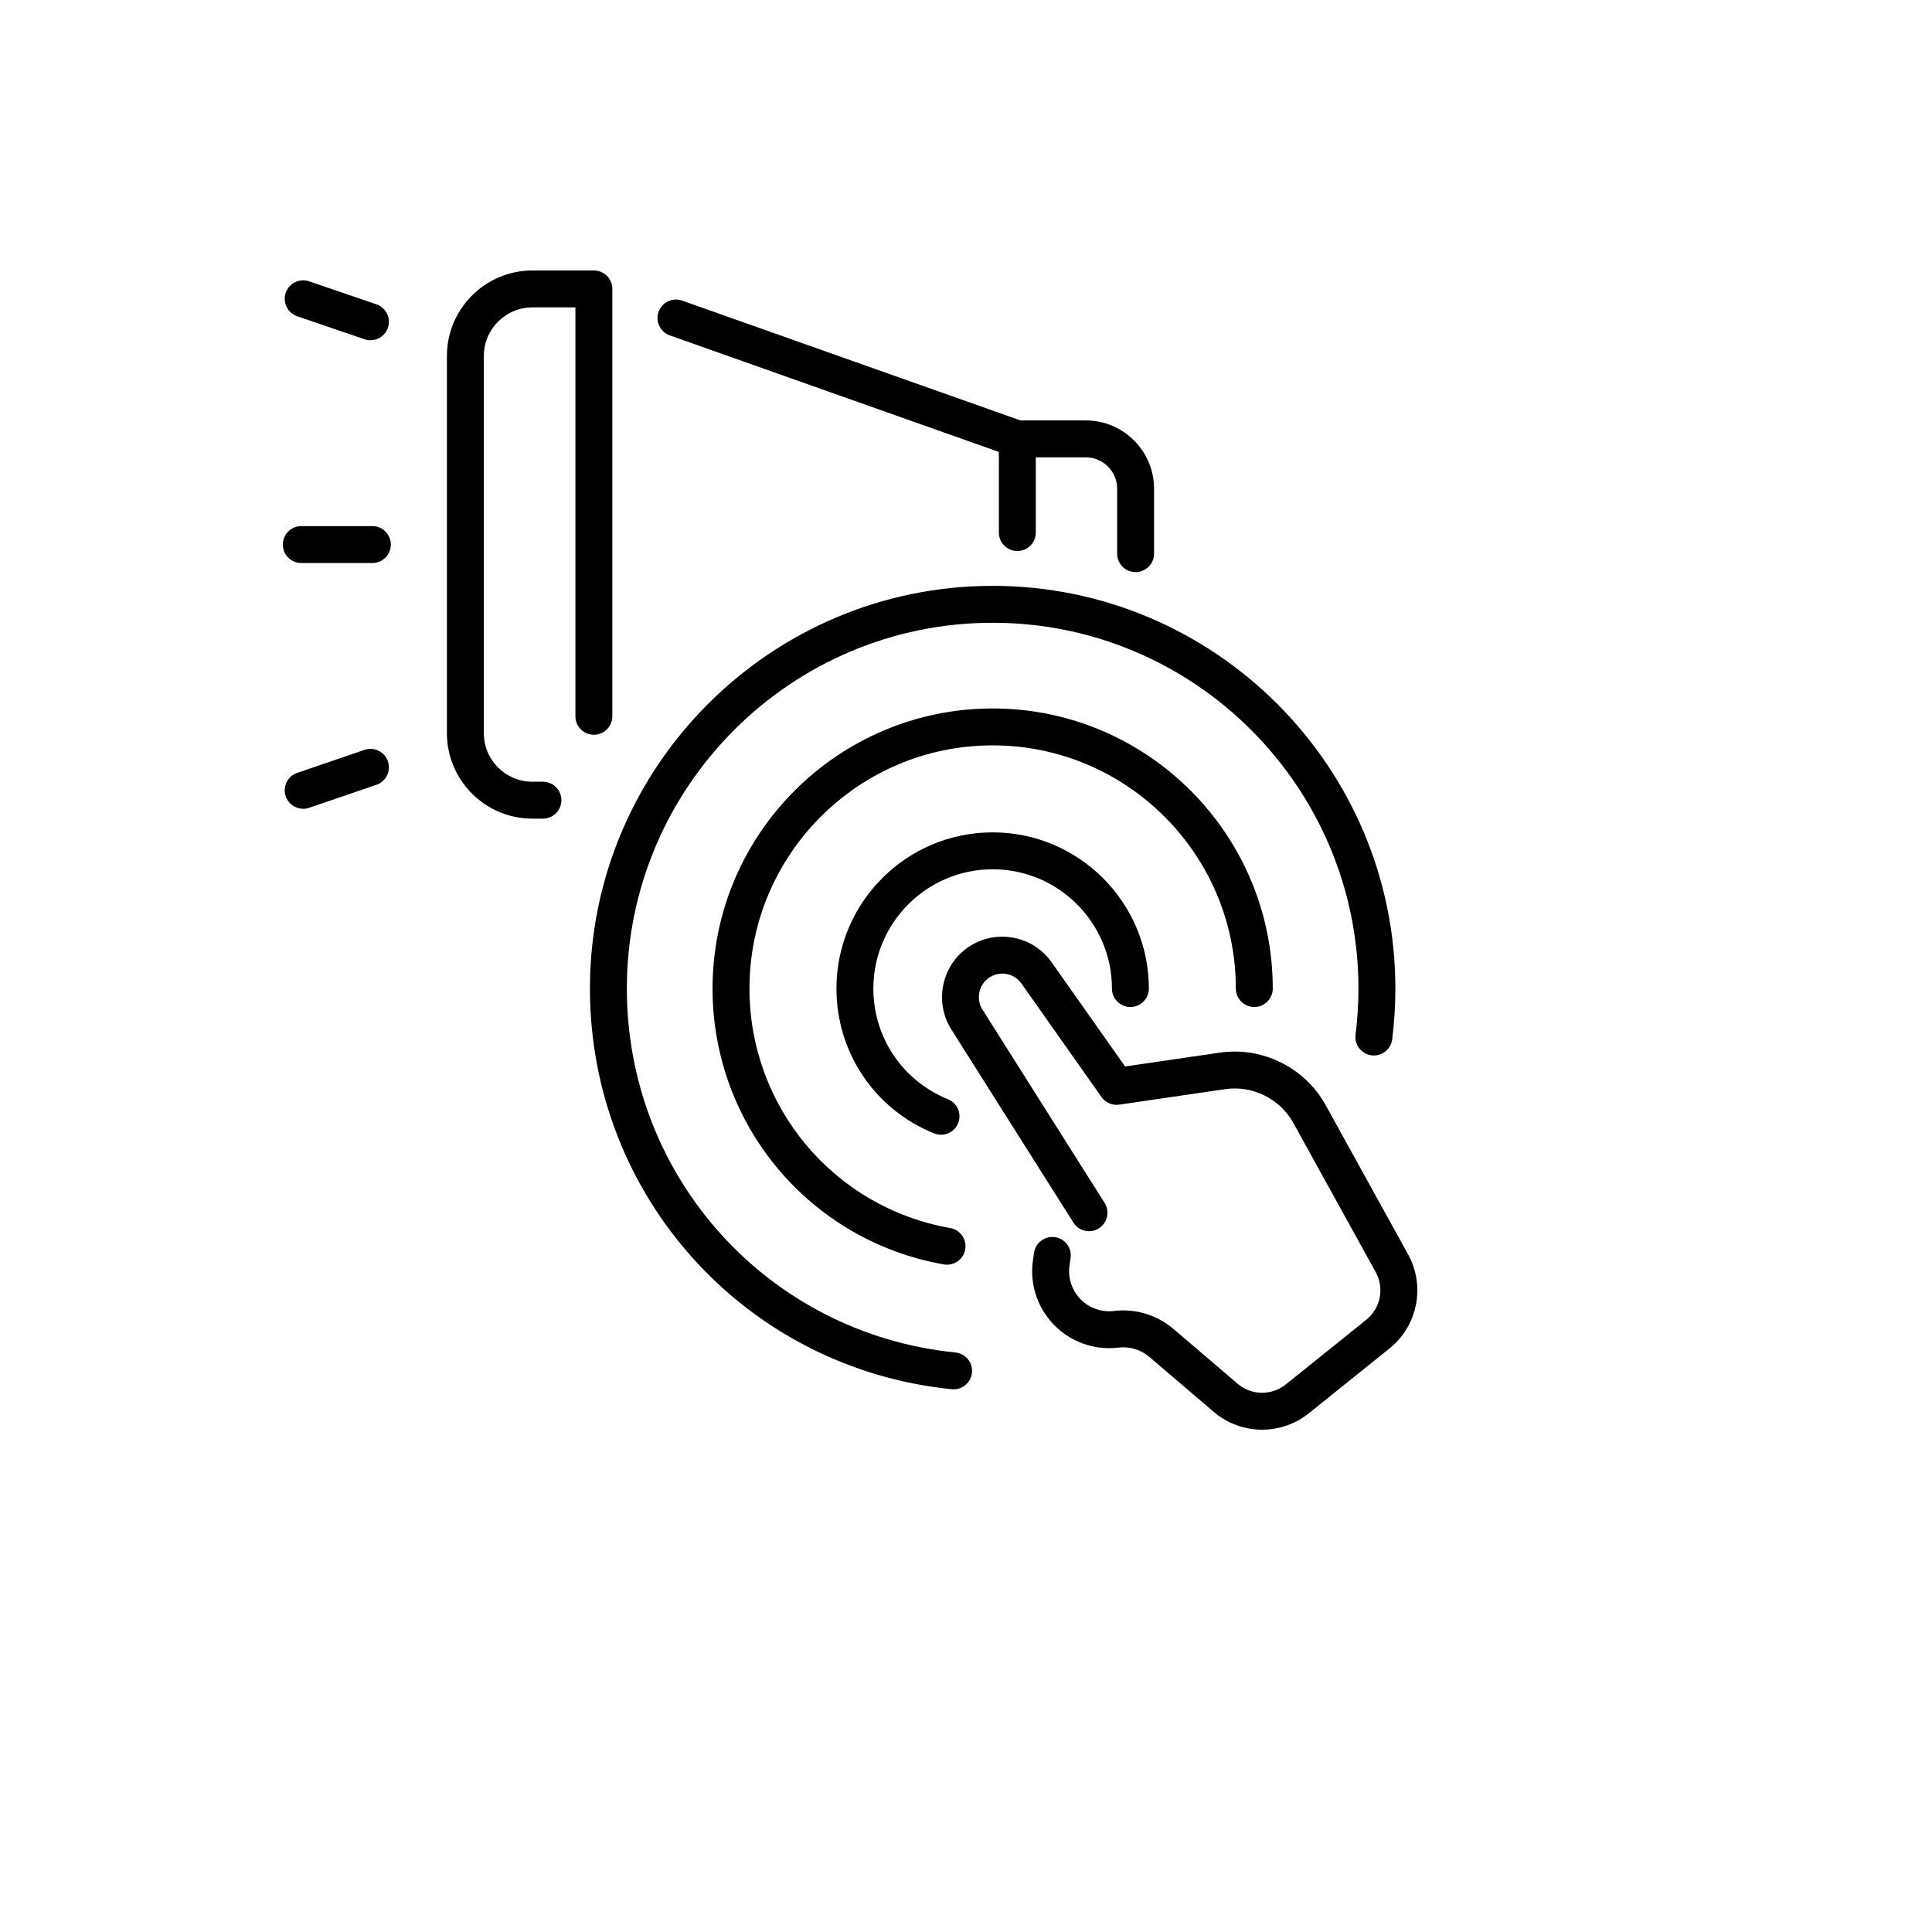 <svg xmlns="http://www.w3.org/2000/svg" version="1.1" xmlns:xlink="http://www.w3.org/1999/xlink" width="100%" height="100%" id="svgWorkerArea" viewBox="-25 -25 625 625" xmlns:idraw="https://idraw.muisca.co" style="background: white;"><defs id="defsdoc"><pattern id="patternBool" x="0" y="0" width="10" height="10" patternUnits="userSpaceOnUse" patternTransform="rotate(35)"><circle cx="5" cy="5" r="4" style="stroke: none;fill: #ff000070;"></circle></pattern></defs><g id="fileImp-959998991" class="cosito"><path id="pathImp-581228657" class="grouped" d="M173.089 206.72C173.089 206.72 173.089 68.471 173.089 68.471 173.089 65.173 170.415 62.5 167.118 62.5 167.118 62.5 147.216 62.5 147.216 62.5 131.978 62.5 119.58 74.898 119.58 90.138 119.58 90.138 119.58 212.192 119.58 212.192 119.58 227.432 131.978 239.83 147.216 239.83 147.216 239.83 150.638 239.83 150.638 239.83 153.935 239.83 156.609 237.156 156.609 233.859 156.609 230.563 153.935 227.889 150.638 227.889 150.638 227.889 147.216 227.889 147.216 227.889 138.562 227.889 131.521 220.846 131.521 212.192 131.521 212.192 131.521 90.138 131.521 90.138 131.521 81.484 138.562 74.441 147.216 74.441 147.216 74.441 161.147 74.441 161.147 74.441 161.147 74.441 161.147 206.721 161.147 206.721 161.147 210.017 163.821 212.691 167.118 212.691 170.415 212.691 173.089 210.017 173.089 206.72 173.089 206.72 173.089 206.72 173.089 206.72"></path><path id="pathImp-912394879" class="grouped" d="M191.679 83.501C191.679 83.501 298.138 121.199 298.138 121.199 298.138 121.199 298.138 147.282 298.138 147.282 298.138 150.579 300.811 153.253 304.108 153.253 307.406 153.253 310.079 150.579 310.079 147.282 310.079 147.282 310.079 122.951 310.079 122.951 310.079 122.951 326.254 122.951 326.254 122.951 331.845 122.951 336.393 127.499 336.393 133.09 336.393 133.09 336.393 154.106 336.393 154.106 336.393 157.404 339.066 160.077 342.364 160.077 345.661 160.077 348.334 157.403 348.334 154.106 348.334 154.106 348.334 133.089 348.334 133.089 348.334 120.914 338.429 111.008 326.253 111.008 326.253 111.008 305.131 111.008 305.131 111.008 305.131 111.008 195.664 72.246 195.664 72.246 192.556 71.141 189.143 72.771 188.043 75.882 186.943 78.99 188.571 82.401 191.679 83.501 191.679 83.501 191.679 83.501 191.679 83.501"></path><path id="pathImp-216954623" class="grouped" d="M284.091 412.529C223.488 406.414 177.787 355.802 177.787 294.8 177.787 229.55 230.873 176.465 296.122 176.465 361.371 176.465 414.456 229.55 414.456 294.8 414.456 299.791 414.144 304.813 413.523 309.73 413.111 313.003 415.43 315.99 418.702 316.401 421.974 316.805 424.961 314.495 425.372 311.222 426.051 305.811 426.398 300.287 426.398 294.799 426.398 222.963 367.955 164.522 296.121 164.522 224.286 164.522 165.844 222.963 165.844 294.799 165.844 361.957 216.163 417.677 282.89 424.411 283.095 424.43 283.296 424.441 283.497 424.441 286.526 424.441 289.12 422.146 289.43 419.07 289.762 415.788 287.371 412.86 284.091 412.529 284.091 412.529 284.091 412.529 284.091 412.529"></path><path id="pathImp-312916106" class="grouped" d="M374.793 294.799C374.793 298.095 377.465 300.769 380.762 300.769 384.061 300.769 386.733 298.095 386.733 294.799 386.733 244.834 346.085 204.186 296.121 204.186 246.157 204.186 205.51 244.835 205.51 294.799 205.51 338.883 236.975 376.413 280.324 384.037 280.674 384.099 281.023 384.128 281.366 384.128 284.211 384.128 286.73 382.088 287.241 379.19 287.811 375.941 285.643 372.846 282.394 372.274 244.764 365.657 217.452 333.072 217.452 294.798 217.452 251.419 252.744 216.127 296.122 216.127 339.5 216.127 374.793 251.42 374.793 294.799 374.793 294.799 374.793 294.799 374.793 294.799"></path><path id="pathImp-629641506" class="grouped" d="M296.122 256.21C317.4 256.209 334.71 273.521 334.71 294.799 334.71 298.095 337.383 300.769 340.68 300.769 343.978 300.769 346.651 298.095 346.651 294.799 346.651 266.935 323.983 244.268 296.121 244.268 268.259 244.268 245.59 266.935 245.59 294.799 245.59 315.502 257.99 333.894 277.181 341.657 277.914 341.954 278.672 342.094 279.417 342.094 281.779 342.094 284.016 340.684 284.954 338.361 286.191 335.304 284.716 331.824 281.659 330.588 267.002 324.659 257.532 310.611 257.532 294.799 257.534 273.521 274.845 256.209 296.122 256.21 296.122 256.209 296.122 256.209 296.122 256.21"></path><path id="pathImp-857366223" class="grouped" d="M430.488 380.742C430.488 380.742 403.862 332.527 403.862 332.527 397.133 320.346 383.356 313.509 369.59 315.528 369.59 315.528 338.969 320.004 338.969 320.004 338.969 320.004 315.202 286.3 315.202 286.3 312.134 281.947 307.546 279.09 302.285 278.261 297.023 277.43 291.781 278.732 287.52 281.929 279.46 287.978 277.342 299.401 282.709 307.952 282.709 307.952 322.244 370.513 322.244 370.513 324.004 373.3 327.693 374.131 330.48 372.37 333.269 370.608 334.099 366.921 332.337 364.132 332.337 364.132 292.812 301.587 292.812 301.587 290.732 298.271 291.554 293.833 294.686 291.481 296.342 290.238 298.378 289.732 300.422 290.056 302.466 290.379 304.25 291.488 305.442 293.18 305.442 293.18 331.323 329.884 331.323 329.884 332.621 331.722 334.842 332.684 337.067 332.351 337.067 332.351 371.318 327.342 371.318 327.342 380.199 326.039 389.07 330.449 393.406 338.302 393.406 338.302 420.033 386.516 420.033 386.516 422.908 391.721 421.631 398.202 416.998 401.929 416.998 401.929 390.948 422.871 390.948 422.871 386.381 426.543 379.834 426.447 375.377 422.642 375.377 422.642 354.566 404.876 354.566 404.876 349.281 400.364 342.295 398.258 335.373 399.098 330.726 399.664 326.115 397.662 323.348 393.877 321.336 391.123 320.497 387.746 320.987 384.369 320.987 384.369 321.332 381.987 321.332 381.987 321.805 378.723 319.545 375.692 316.281 375.219 313.025 374.753 309.988 377.006 309.514 380.27 309.514 380.27 309.168 382.652 309.168 382.652 308.226 389.14 309.838 395.629 313.707 400.923 319.019 408.192 327.868 412.037 336.837 410.949 340.425 410.509 344.062 411.61 346.811 413.958 346.811 413.958 367.623 431.724 367.623 431.724 372.127 435.569 377.711 437.5 383.303 437.5 388.654 437.498 394.011 435.728 398.43 432.177 398.43 432.177 424.48 411.234 424.48 411.234 433.647 403.863 436.175 391.04 430.488 380.742 430.488 380.742 430.488 380.742 430.488 380.742"></path><path id="pathImp-286620521" class="grouped" d="M95.459 145.194C95.459 145.194 72.461 145.194 72.461 145.194 69.164 145.194 66.49 147.868 66.49 151.164 66.49 154.461 69.164 157.135 72.461 157.135 72.461 157.135 95.459 157.135 95.459 157.135 98.757 157.135 101.43 154.462 101.43 151.164 101.43 147.867 98.757 145.194 95.459 145.194 95.459 145.194 95.459 145.194 95.459 145.194"></path><path id="pathImp-135889135" class="grouped" d="M92.91 217.582C92.91 217.582 71.148 225.022 71.148 225.022 68.027 226.088 66.363 229.484 67.429 232.603 68.278 235.083 70.596 236.644 73.079 236.644 73.72 236.644 74.372 236.541 75.011 236.321 75.011 236.321 96.773 228.881 96.773 228.881 99.893 227.815 101.557 224.419 100.491 221.301 99.424 218.18 96.027 216.508 92.91 217.582 92.91 217.582 92.91 217.582 92.91 217.582"></path><path id="pathImp-930799308" class="grouped" d="M71.148 77.307C71.148 77.307 92.91 84.747 92.91 84.747 93.551 84.967 94.201 85.07 94.842 85.07 97.324 85.07 99.643 83.509 100.491 81.029 101.557 77.911 99.893 74.514 96.773 73.449 96.773 73.449 75.011 66.009 75.011 66.009 71.892 64.937 68.497 66.606 67.429 69.727 66.363 72.845 68.027 76.24 71.148 77.307 71.148 77.307 71.148 77.307 71.148 77.307"></path></g></svg>